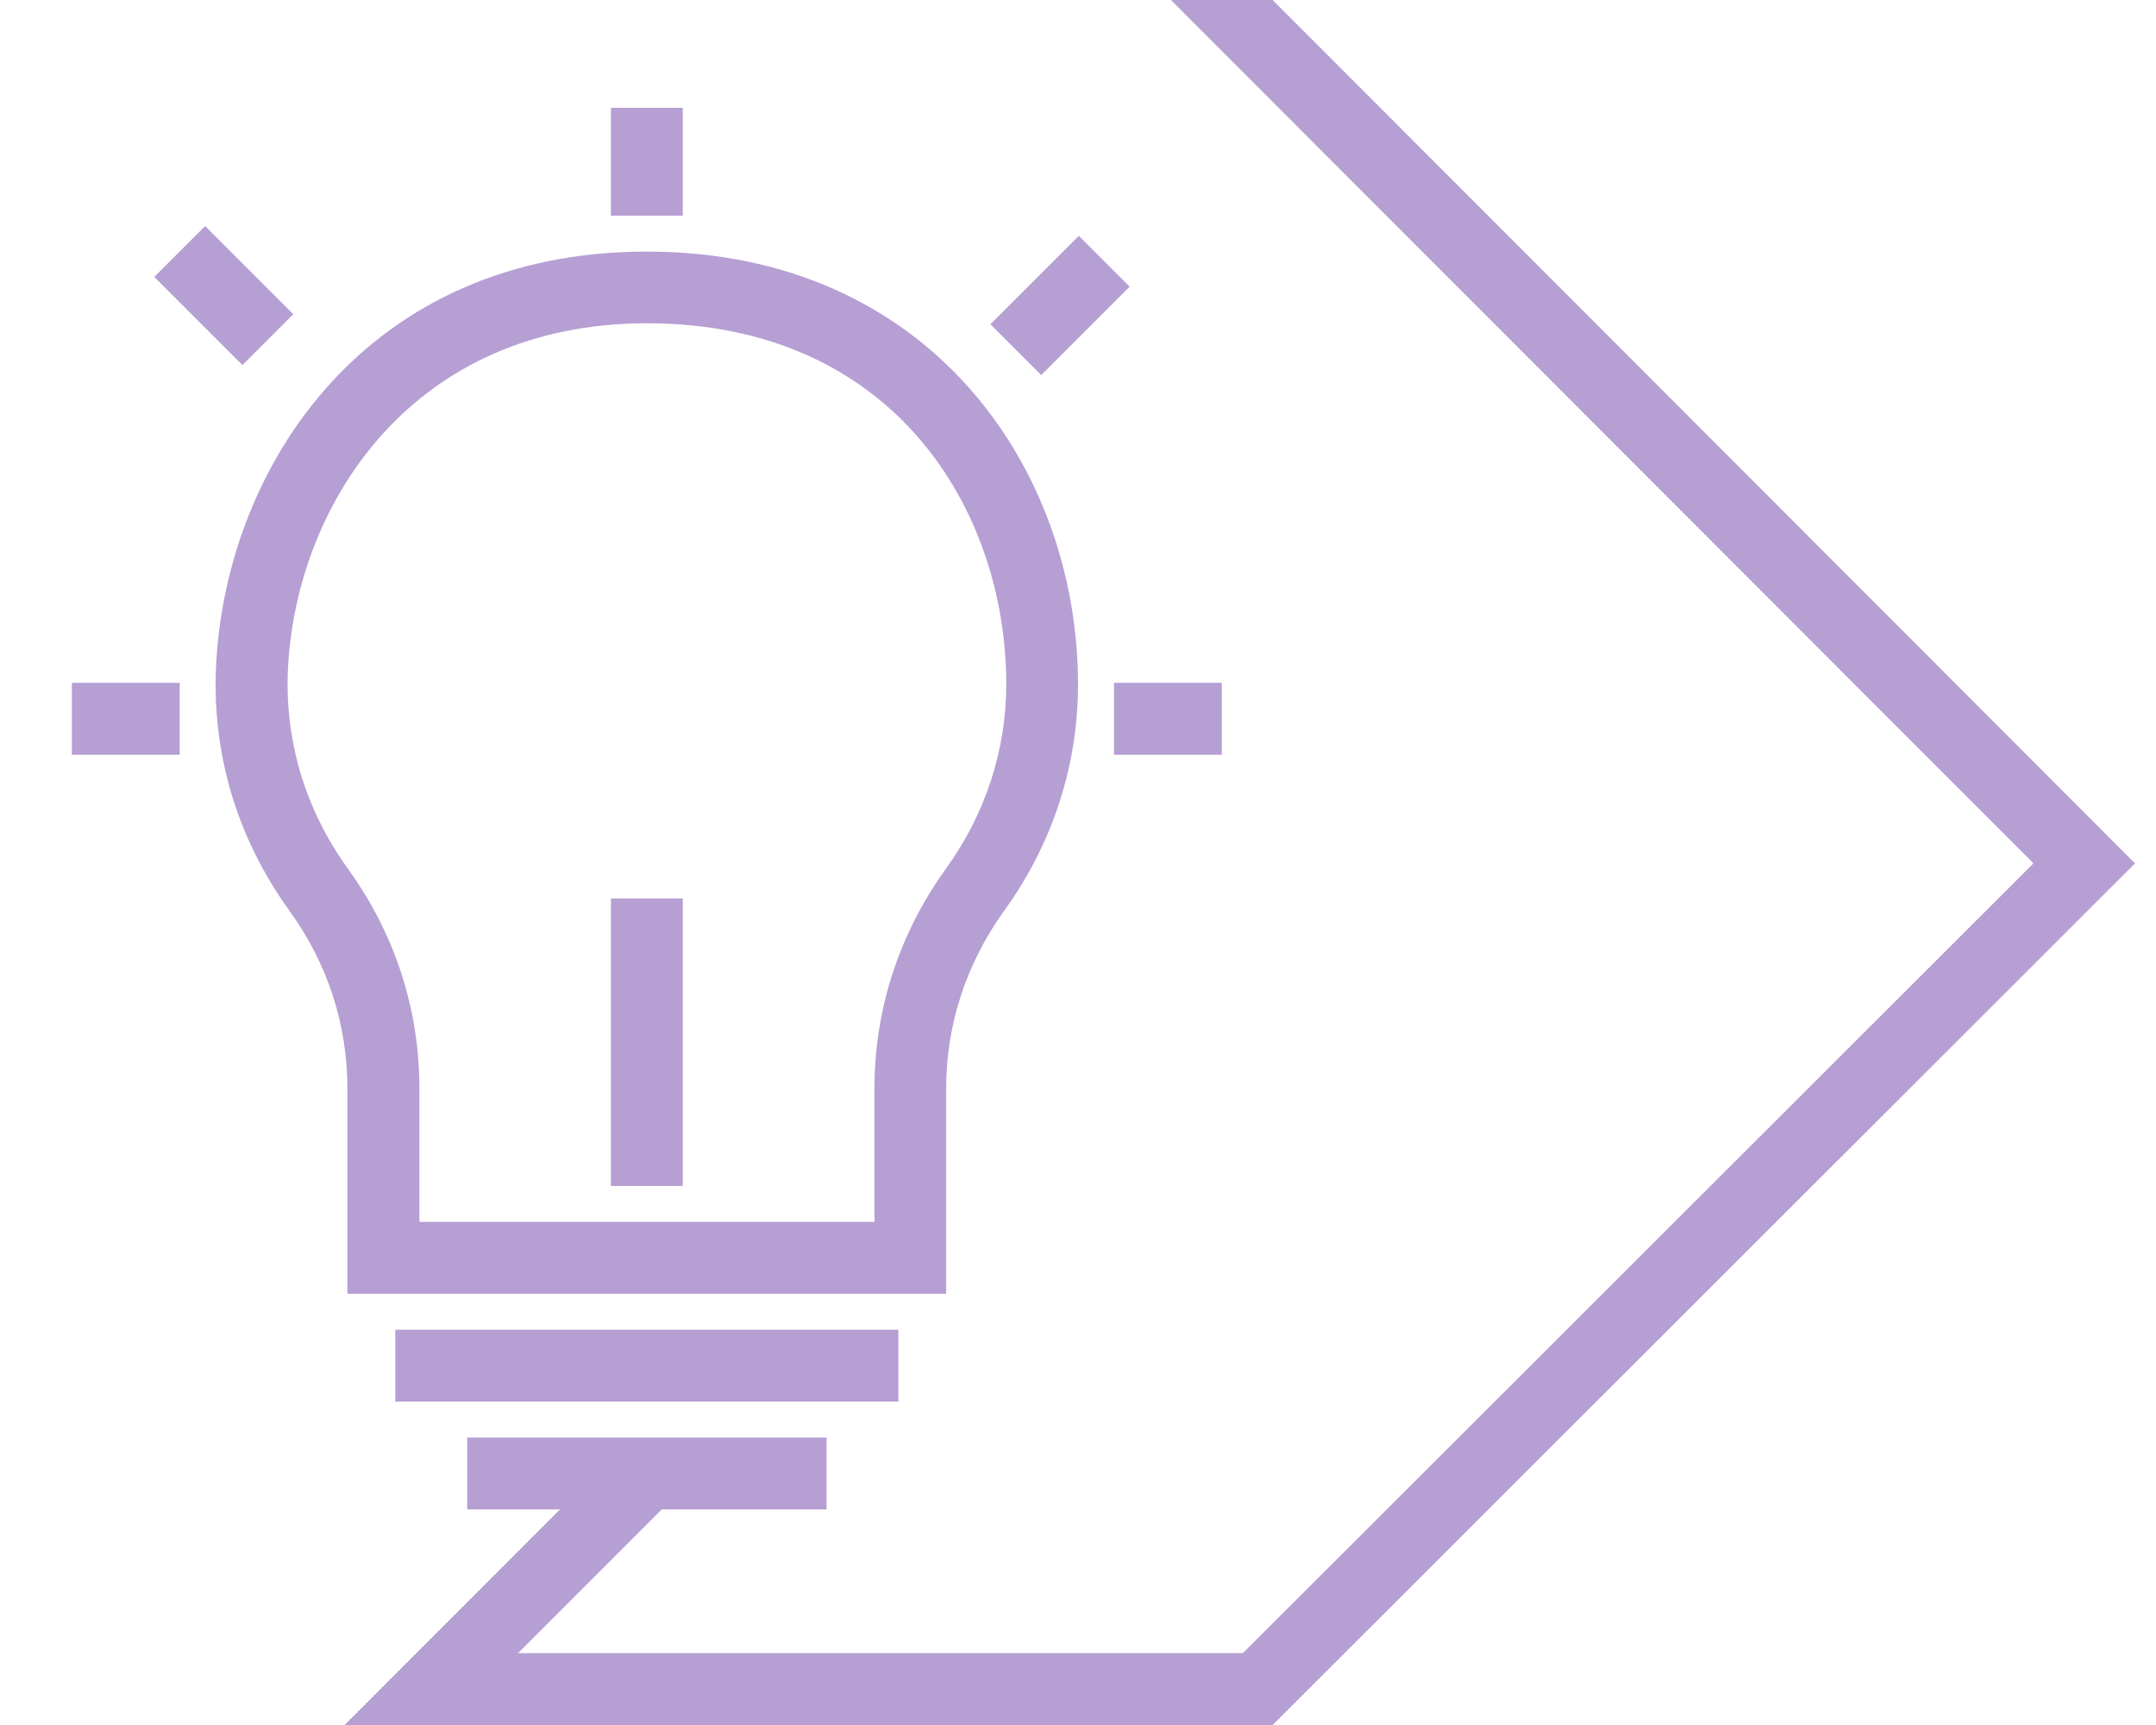 <svg width="40" height="32" viewBox="0 0 40 32" fill="none" xmlns="http://www.w3.org/2000/svg">
<g clip-path="url(#clip0_116_368)">
<path d="M23.611 32H6.393L11.529 26.861L12.473 27.805L9.611 30.667H23.059L37.726 16.016L21.529 -0.195L22.473 -1.139L39.611 16.016L23.611 32Z" fill="#B69FD3"/>
<path d="M16.667 24.667H7.334V26H16.667V24.667Z" fill="#B69FD3"/>
<path d="M15.335 26.667H8.668V28H15.335V26.667Z" fill="#B69FD3"/>
<path d="M12.667 16.667H11.334V22H12.667V16.667Z" fill="#B69FD3"/>
<path d="M12.667 2H11.334V4H12.667V2Z" fill="#B69FD3"/>
<path d="M22.668 12.667H20.668V14H22.668V12.667Z" fill="#B69FD3"/>
<path d="M20.015 4.375L18.375 6.015L19.318 6.958L20.958 5.318L20.015 4.375Z" fill="#B69FD3"/>
<path d="M3.334 12.667H1.334V14H3.334V12.667Z" fill="#B69FD3"/>
<path d="M3.806 4.194L2.863 5.137L4.498 6.772L5.441 5.829L3.806 4.194Z" fill="#B69FD3"/>
<path d="M17.554 24H6.445V20.184C6.445 19.003 6.074 17.869 5.376 16.904C4.384 15.533 3.914 13.931 4.013 12.267C4.229 8.605 6.824 4.667 12 4.667C17.253 4.667 20 8.704 20 12.696C20 14.2 19.528 15.653 18.632 16.893C17.928 17.869 17.554 19.008 17.554 20.184V24ZM7.778 22.667H16.224V20.184C16.224 18.725 16.682 17.317 17.552 16.112C18.282 15.099 18.669 13.917 18.669 12.693C18.669 9.469 16.584 5.997 12.002 5.997C7.688 5.997 5.528 9.285 5.346 12.341C5.266 13.696 5.65 15.003 6.458 16.12C7.322 17.315 7.781 18.72 7.781 20.181V22.667H7.778Z" fill="#B69FD3"/>
</g>
<defs>
<clipPath id="clip0_116_368">
<rect width="40" height="32" fill="white"/>
</clipPath>
</defs>
</svg>
